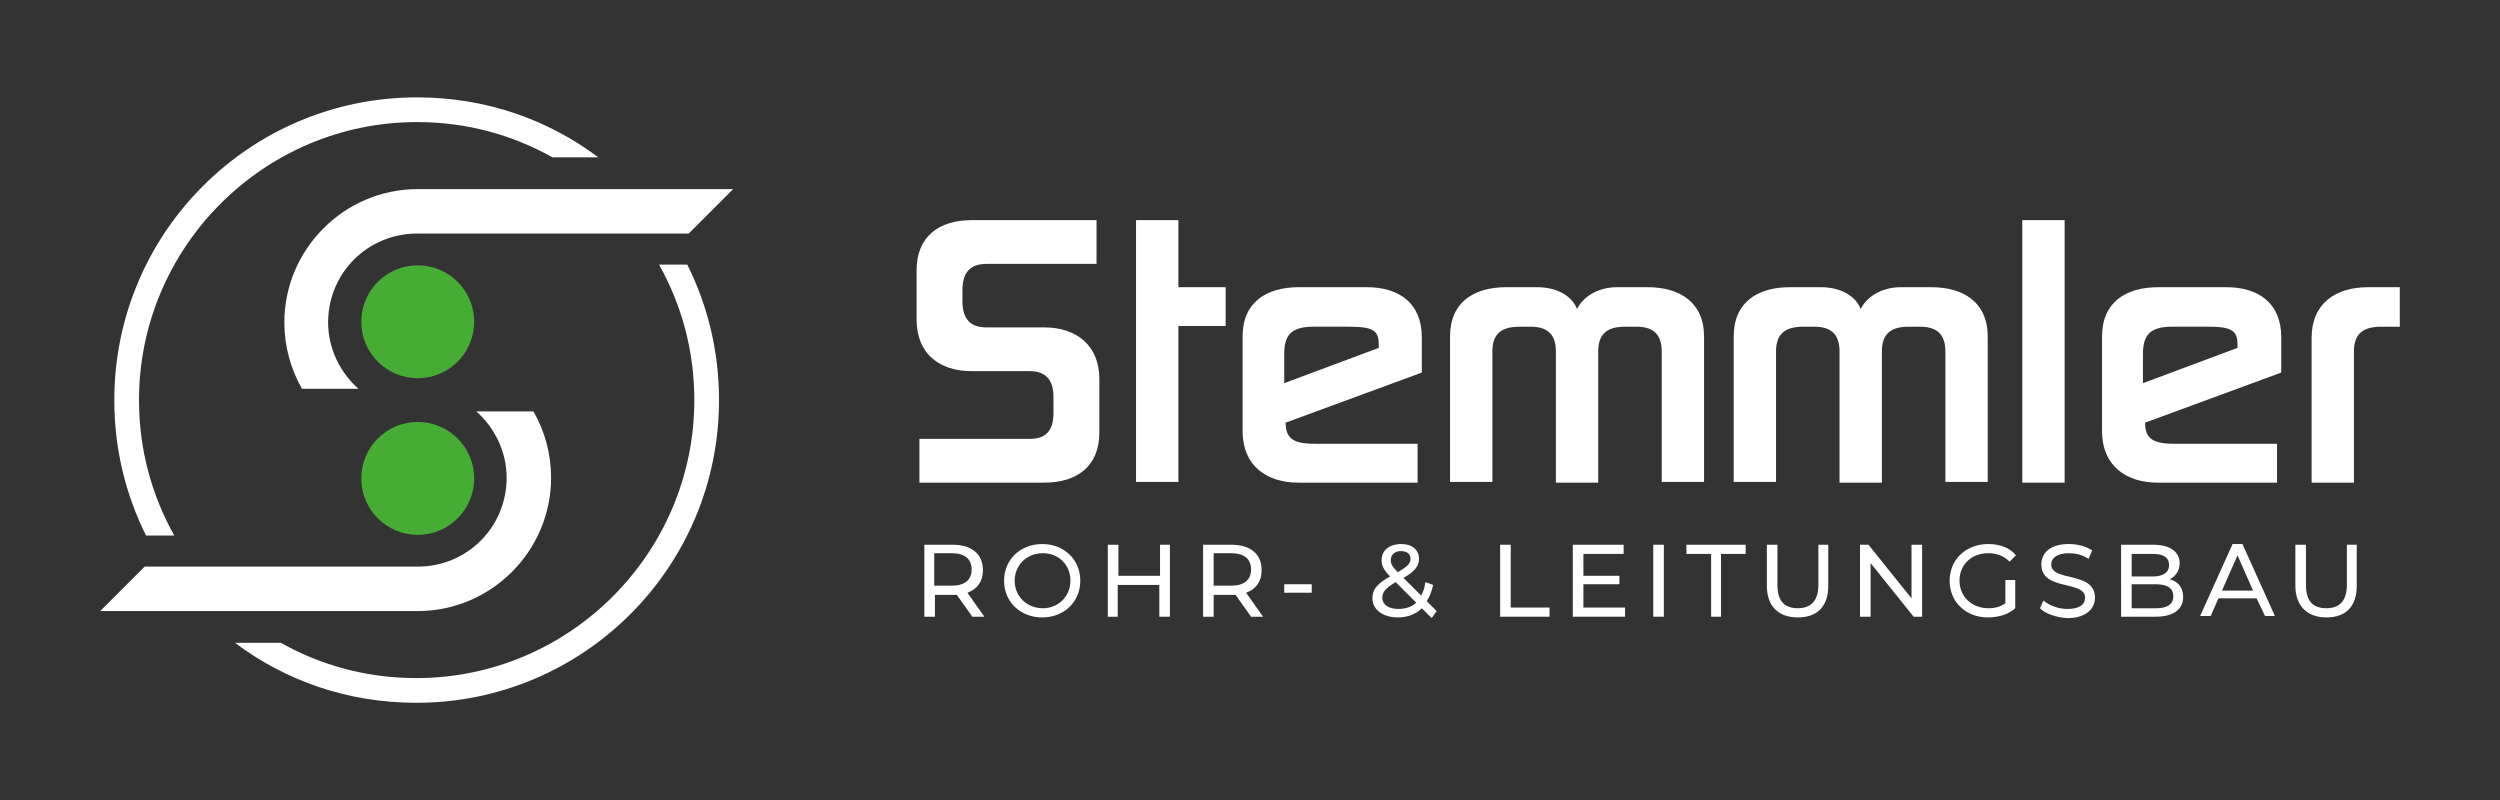 <svg xmlns="http://www.w3.org/2000/svg" xmlns:xlink="http://www.w3.org/1999/xlink" id="Ebene_1" x="0px" y="0px" viewBox="0 0 354.3 113.4" style="enable-background:new 0 0 354.3 113.4;" xml:space="preserve"><rect x="0" y="0" width="354.3" height="113.4" fill="#333333" stroke="none"/><style type="text/css">	.st0{fill:#FFFFFF;}	.st1{fill:#45AC34;}</style><g>	<g>		<g>			<path class="st0" d="M148,46.4c4.6,0,7.8,2.6,7.8,7.3v7.6c0,4.8-3.2,7.1-7.8,7.1h-17.7v-6.2h15.6c2.2,0,3.4-1,3.4-3.7v-2.2    c0-2.6-1.2-3.7-3.4-3.7h-8.2c-4.6,0-7.8-2.5-7.8-7.3v-7c0-4.8,3.2-7.1,7.8-7.1h17.7v6.2h-15.6c-2.2,0-3.4,1.1-3.4,3.7v1.6    c0,2.6,1.2,3.7,3.4,3.7H148z"></path>			<path class="st0" d="M167,31.2v9.5h6.7v5.5H167v22.1h-6V31.2H167z"></path>			<path class="st0" d="M200.8,68.4H184c-4.5,0-7.9-2.4-7.9-7.3V47.7c0-4.9,3.4-7,8-7h9.6c4.5,0,7.8,2.2,7.8,7.1v5l-19.3,7.1    c0,2.5,1.4,3,4.4,3h14.3V68.4z M182,54.3l13.4-5v-0.4c0-2.1-0.8-2.6-4.3-2.6h-5c-3.3,0-4.1,1.4-4.1,3.9V54.3z"></path>			<path class="st0" d="M226.5,68.4h-6V49.8c0-2.7-1.5-3.5-3.6-3.5h-1.5c-2.5,0-3.9,0.9-3.9,3.5v18.5h-6V47.7c0-4.9,3.4-7,8-7h4.3    c3.2,0,5.1,1.5,5.7,3.1c0.7-1.5,2.7-3.1,5.7-3.1h4.3c4.5,0,8,2.1,8,7v20.6h-6V49.8c0-2.6-1.4-3.5-3.6-3.5h-1.6    c-2.4,0-3.8,0.9-3.8,3.5V68.4z"></path>			<path class="st0" d="M266.7,68.4h-6V49.8c0-2.7-1.5-3.5-3.6-3.5h-1.5c-2.5,0-3.9,0.9-3.9,3.5v18.5h-6V47.7c0-4.9,3.4-7,8-7h4.3    c3.2,0,5.1,1.5,5.7,3.1c0.7-1.5,2.7-3.1,5.7-3.1h4.3c4.5,0,8,2.1,8,7v20.6h-6V49.8c0-2.6-1.4-3.5-3.6-3.5h-1.6    c-2.4,0-3.8,0.9-3.8,3.5V68.4z"></path>			<path class="st0" d="M292.6,68.4h-6V31.2h6V68.4z"></path>			<path class="st0" d="M322.6,68.4h-16.8c-4.5,0-7.9-2.4-7.9-7.3V47.7c0-4.9,3.4-7,8-7h9.6c4.5,0,7.8,2.2,7.8,7.1v5l-19.3,7.1    c0,2.5,1.4,3,4.4,3h14.3V68.4z M303.7,54.3l13.4-5v-0.4c0-2.1-0.8-2.6-4.3-2.6h-5c-3.3,0-4.1,1.4-4.1,3.9V54.3z"></path>			<path class="st0" d="M333.6,68.4h-6V47.9c0-4.9,3.4-7.2,8-7.2h4.5v5.6h-2.6c-2.5,0-3.9,0.9-3.9,3.5V68.4z"></path>		</g>		<g>			<path class="st0" d="M137.8,87.4l-2.2-3.1c-0.2,0-0.4,0-0.6,0h-2.5v3.1h-1.5V77.2h4c2.7,0,4.3,1.3,4.3,3.6c0,1.6-0.8,2.7-2.2,3.2    l2.4,3.4H137.8z M137.7,80.7c0-1.5-1-2.3-2.8-2.3h-2.5V83h2.5C136.7,83,137.7,82.2,137.7,80.7z"></path>			<path class="st0" d="M142.3,82.3c0-3,2.3-5.2,5.4-5.2c3.1,0,5.4,2.2,5.4,5.2c0,3-2.3,5.2-5.4,5.2    C144.6,87.5,142.3,85.3,142.3,82.3z M151.7,82.3c0-2.3-1.7-3.9-3.9-3.9c-2.3,0-4,1.7-4,3.9s1.7,3.9,4,3.9    C150,86.2,151.7,84.5,151.7,82.3z"></path>			<path class="st0" d="M165.8,77.2v10.2h-1.5v-4.5h-5.9v4.5H157V77.2h1.5v4.4h5.9v-4.4H165.8z"></path>			<path class="st0" d="M177.3,87.4l-2.2-3.1c-0.2,0-0.4,0-0.6,0H172v3.1h-1.5V77.2h4c2.7,0,4.3,1.3,4.3,3.6c0,1.6-0.8,2.7-2.2,3.2    l2.4,3.4H177.3z M177.3,80.7c0-1.5-1-2.3-2.8-2.3H172V83h2.5C176.3,83,177.3,82.2,177.3,80.7z"></path>			<path class="st0" d="M182,82.8h3.9V84H182V82.8z"></path>			<path class="st0" d="M202.9,87.6l-1.4-1.4c-0.9,0.9-2.1,1.3-3.4,1.3c-2.1,0-3.6-1.1-3.6-2.7c0-1.3,0.7-2.1,2.5-3.1    c-0.9-0.9-1.2-1.6-1.2-2.3c0-1.4,1.1-2.3,2.8-2.3c1.5,0,2.5,0.8,2.5,2.1c0,1-0.6,1.8-2.2,2.7l2.5,2.5c0.3-0.5,0.5-1.1,0.6-1.9    l1.1,0.4c-0.2,0.9-0.5,1.7-0.9,2.3l1.4,1.4L202.9,87.6z M200.7,85.4l-2.9-2.9c-1.4,0.8-1.9,1.4-1.9,2.2c0,1,0.9,1.6,2.3,1.6    C199.2,86.3,200.1,86,200.7,85.4z M197.1,79.4c0,0.5,0.2,0.9,1,1.7c1.3-0.8,1.8-1.2,1.8-1.9c0-0.7-0.5-1.1-1.4-1.1    C197.7,78.1,197.1,78.6,197.1,79.4z"></path>			<path class="st0" d="M212.6,77.2h1.5v8.9h5.5v1.3h-7V77.2z"></path>			<path class="st0" d="M230.3,86.1v1.3h-7.4V77.2h7.2v1.3h-5.7v3.1h5.1v1.2h-5.1v3.3H230.3z"></path>			<path class="st0" d="M234.3,77.2h1.5v10.2h-1.5V77.2z"></path>			<path class="st0" d="M242.5,78.5H239v-1.3h8.4v1.3h-3.5v8.9h-1.4V78.5z"></path>			<path class="st0" d="M250.4,83v-5.8h1.5v5.7c0,2.3,1,3.3,2.9,3.3c1.8,0,2.9-1,2.9-3.3v-5.7h1.4V83c0,3-1.6,4.5-4.3,4.5    C252,87.5,250.4,85.9,250.4,83z"></path>			<path class="st0" d="M272.4,77.2v10.2h-1.2l-6.1-7.6v7.6h-1.5V77.2h1.2l6.1,7.6v-7.6H272.4z"></path>			<path class="st0" d="M284.2,82.2h1.4v4c-1,0.9-2.4,1.3-3.9,1.3c-3.1,0-5.4-2.2-5.4-5.2s2.3-5.2,5.5-5.2c1.6,0,3,0.5,3.9,1.6    l-0.9,0.9c-0.8-0.8-1.8-1.2-3-1.2c-2.4,0-4.1,1.6-4.1,3.9c0,2.2,1.7,3.9,4.1,3.9c0.9,0,1.7-0.2,2.4-0.7V82.2z"></path>			<path class="st0" d="M289.1,86.2l0.5-1.1c0.8,0.7,2.1,1.2,3.4,1.2c1.8,0,2.5-0.7,2.5-1.6c0-2.5-6.2-0.9-6.2-4.7    c0-1.6,1.2-2.9,3.9-2.9c1.2,0,2.4,0.3,3.3,0.9l-0.5,1.2c-0.9-0.6-1.9-0.8-2.8-0.8c-1.7,0-2.5,0.7-2.5,1.6c0,2.5,6.2,0.9,6.2,4.7    c0,1.6-1.3,2.9-3.9,2.9C291.4,87.5,289.9,87,289.1,86.2z"></path>			<path class="st0" d="M309.4,84.6c0,1.7-1.3,2.8-3.9,2.8h-4.9V77.2h4.6c2.3,0,3.7,1,3.7,2.6c0,1.1-0.6,1.9-1.4,2.3    C308.7,82.4,309.4,83.3,309.4,84.6z M302.1,78.4v3.3h3c1.5,0,2.3-0.6,2.3-1.6c0-1.1-0.8-1.6-2.3-1.6H302.1z M308,84.5    c0-1.2-0.9-1.7-2.5-1.7h-3.4v3.4h3.4C307.1,86.2,308,85.7,308,84.5z"></path>			<path class="st0" d="M319.8,84.8h-5.4l-1.1,2.5h-1.5l4.6-10.2h1.4l4.6,10.2H321L319.8,84.8z M319.3,83.7l-2.2-5l-2.2,5H319.3z"></path>			<path class="st0" d="M325.3,83v-5.8h1.5v5.7c0,2.3,1,3.3,2.9,3.3c1.8,0,2.9-1,2.9-3.3v-5.7h1.4V83c0,3-1.6,4.5-4.3,4.5    C327,87.5,325.3,85.9,325.3,83z"></path>		</g>	</g>	<g>		<path class="st0" d="M67.5,58.3c2.6,2.3,4.3,5.7,4.3,9.4c0,7-5.6,12.6-12.6,12.6H45.1H20.5l-6.3,6.3h45c10.4,0,18.9-8.5,18.9-18.9   c0-3.4-0.9-6.6-2.5-9.4H67.5z"></path>		<circle class="st1" cx="59.2" cy="67.8" r="8"></circle>		<path class="st0" d="M50.8,55.1c-2.6-2.3-4.3-5.7-4.3-9.4c0-7,5.6-12.6,12.6-12.6h14.1h24.4l6.3-6.3H59.2   c-10.4,0-18.9,8.5-18.9,18.9c0,3.4,0.9,6.6,2.5,9.4H50.8z"></path>		<circle class="st1" cx="59.2" cy="45.6" r="8"></circle>		<g>			<path class="st0" d="M97.4,37.5h-4c3.2,5.7,5,12.2,5,19.2c0,21.7-17.7,39.4-39.4,39.4c-7,0-13.5-1.8-19.2-5h-6.5    c7.2,5.4,16,8.5,25.7,8.5c23.7,0,42.9-19.2,42.9-42.9C101.9,49.8,100.3,43.3,97.4,37.5z"></path>			<path class="st0" d="M24.7,75.9c-3.2-5.7-5-12.2-5-19.2c0-21.7,17.7-39.4,39.4-39.4c7,0,13.5,1.8,19.2,5h6.5    c-7.2-5.4-16-8.5-25.7-8.5c-23.7,0-42.9,19.2-42.9,42.9c0,6.9,1.6,13.4,4.5,19.2H24.7z"></path>		</g>	</g></g></svg>
